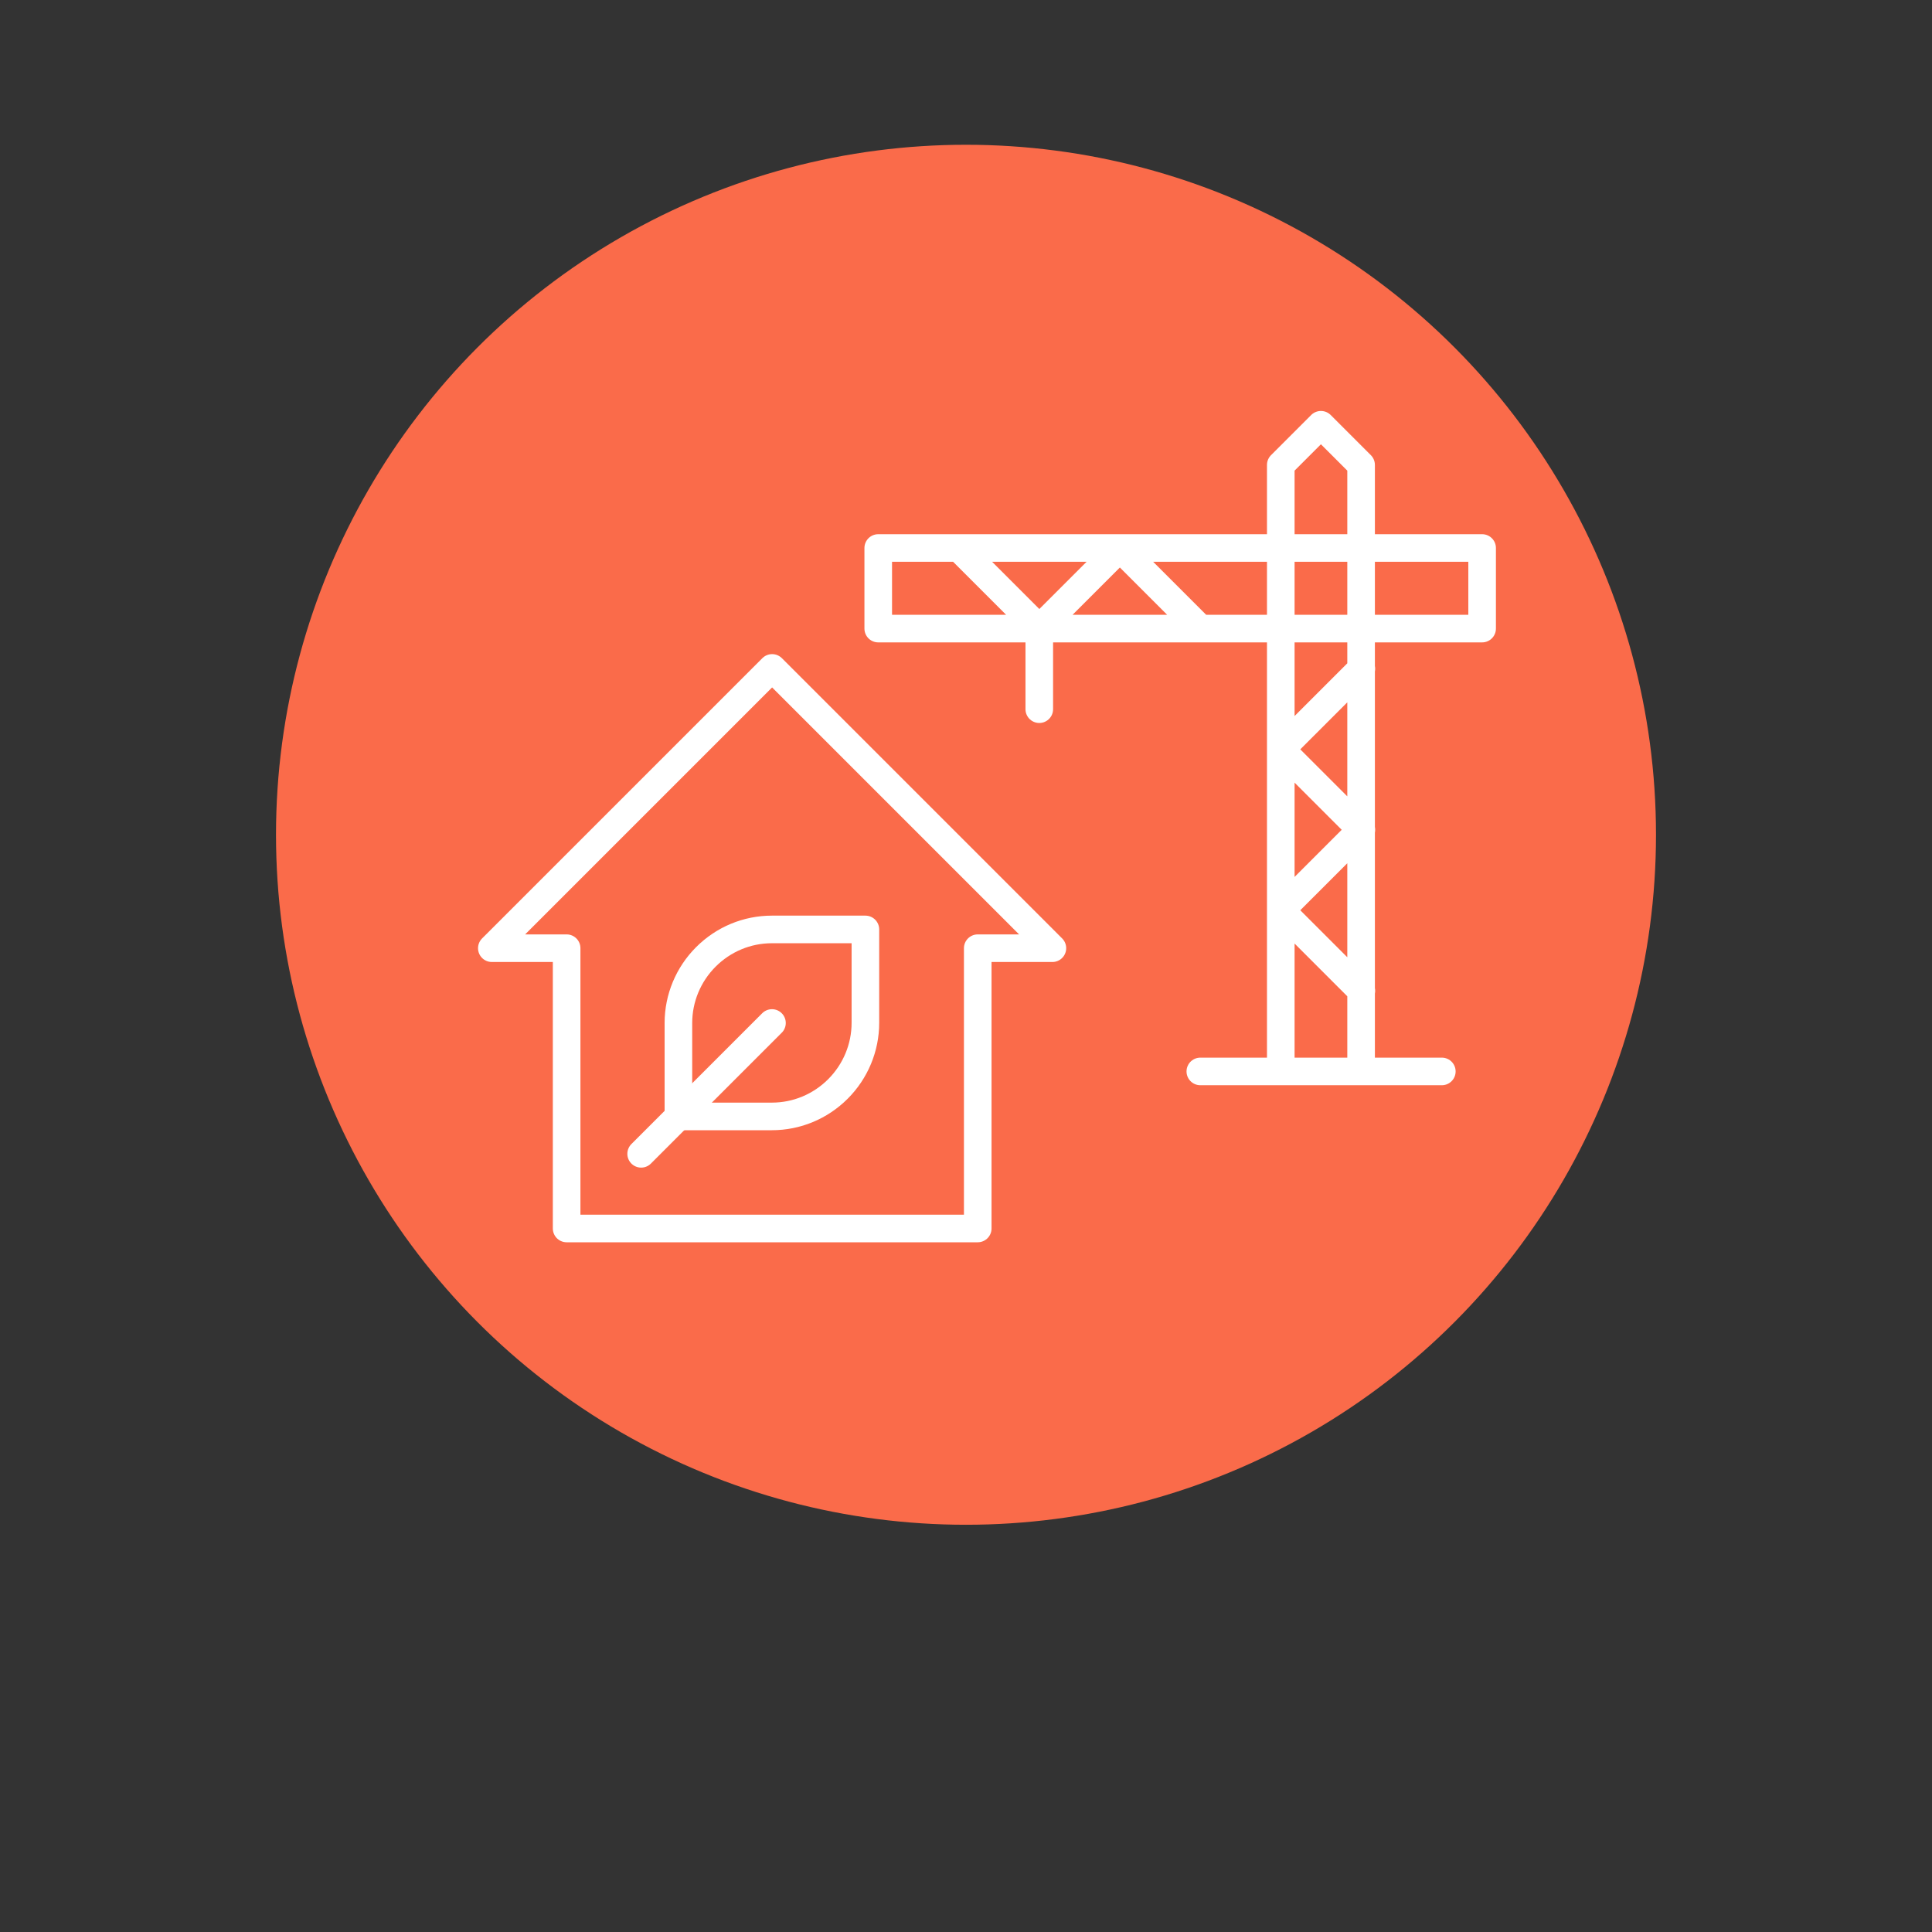 <?xml version="1.0" encoding="UTF-8"?>
<svg id="d" data-name="q" xmlns="http://www.w3.org/2000/svg" viewBox="0 0 140 140">
  <rect x="0" y="0" width="140" height="140" fill="#333333" stroke="none"/>
  <defs>
    <style>
      .t {
        fill: #fa6b4a;
      }

      .u {
        fill: none;
        stroke: #fff;
        stroke-linecap: round;
        stroke-linejoin: round;
        stroke-width: 2px;
      }
    </style>
  </defs>
  <circle class="t" cx="70" cy="60.49" r="50"/>
  <path id="e" data-name="r" class="u" d="M92.81,77.64v-43.95l2.91-2.91,2.91,2.91v43.95M86.98,77.64h17.5M75.31,45.55v5.84M63.64,45.55h43.76v-5.84h-43.76v5.84ZM92.81,65.96l5.84,5.84M92.81,65.96l5.84-5.84M92.81,54.3l5.84,5.84M92.81,54.3l5.84-5.84M81.15,39.71l5.84,5.84M81.15,39.71l-5.84,5.84M69.48,39.71l5.84,5.84"/>
  <g id="f" data-name="s">
    <g id="g" data-name="t">
      <g id="h" data-name="u">
        <g id="i" data-name="v">
          <path id="j" data-name="w" class="u" d="M41.05,68.71h-5.41l20.31-20.31,20.31,20.31h-5.41v20.31h-29.79v-20.31h-.01Z"/>
        </g>
        <g id="k" data-name="x">
          <path id="l" data-name="y" class="u" d="M62.71,67.35h-6.77c-1.8,0-3.51.71-4.79,1.99-1.27,1.27-1.99,2.99-1.99,4.79v6.77h6.77c1.8,0,3.51-.71,4.79-1.99,1.27-1.27,1.99-2.99,1.99-4.79v-6.77Z"/>
        </g>
        <g id="m" data-name="z">
          <path id="n" data-name="aa" class="u" d="M55.94,74.13l-9.48,9.48"/>
        </g>
      </g>
    </g>
  </g>
</svg>